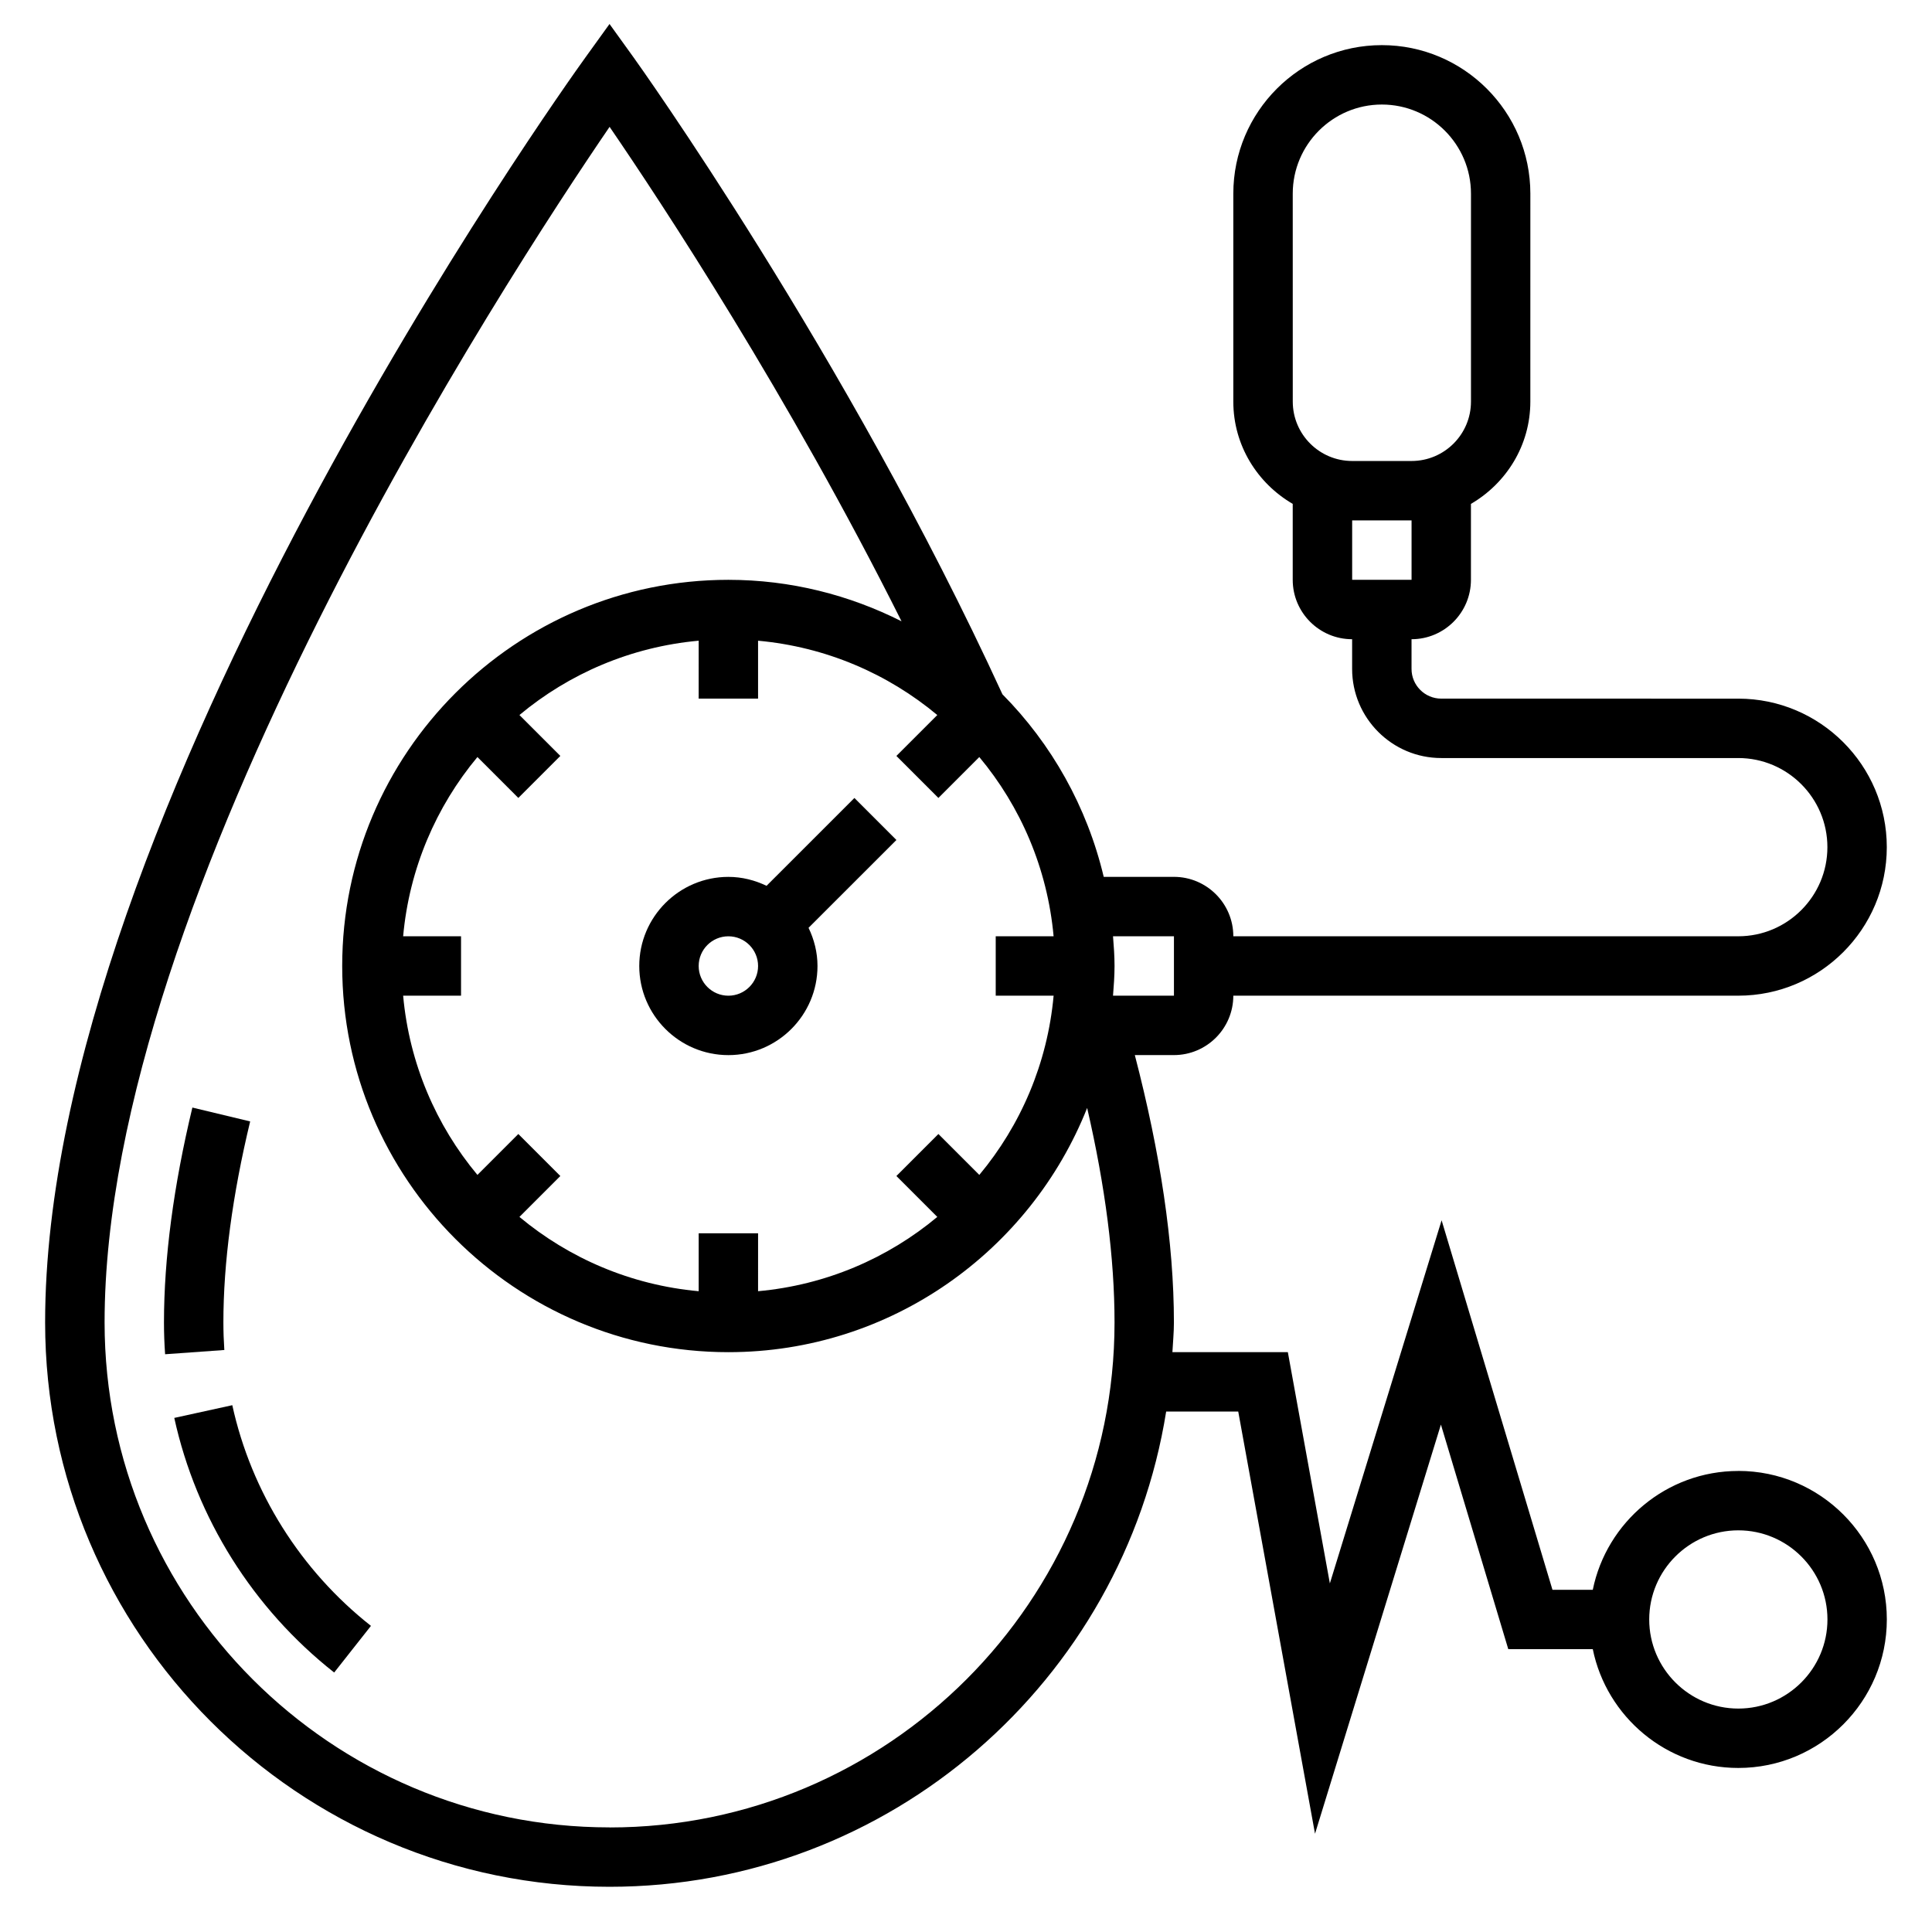 <?xml version="1.0" encoding="UTF-8"?>
<!-- Uploaded to: ICON Repo, www.iconrepo.com, Generator: ICON Repo Mixer Tools -->
<svg fill="#000000" width="800px" height="800px" version="1.1" viewBox="144 144 512 512" xmlns="http://www.w3.org/2000/svg">
 <g>
  <path d="m347.14 378.75c-3.078-1.477-6.477-2.367-10.113-2.367-13.02 0-23.617 10.598-23.617 23.617s10.598 23.617 23.617 23.617c13.02 0 23.617-10.598 23.617-23.617 0-3.637-0.891-7.039-2.371-10.117l23.285-23.277-11.133-11.133zm-10.113 29.121c-4.344 0-7.871-3.535-7.871-7.871s3.527-7.871 7.871-7.871 7.871 3.535 7.871 7.871-3.527 7.871-7.871 7.871z"/>
  <path d="m205.56 516.39-15.375 3.371c5.824 26.566 20.867 50.531 42.375 67.473l9.746-12.359c-18.648-14.699-31.699-35.469-36.746-58.484z"/>
  <path d="m203.2 494.46c0-15.777 2.387-33.691 7.094-53.27l-15.312-3.676c-4.992 20.773-7.527 39.938-7.527 56.945 0 2.824 0.102 5.652 0.301 8.43l15.695-1.125c-0.164-2.406-0.25-4.84-0.25-7.305z"/>
  <path d="m604.67 533.82c-19.004 0-34.906 13.547-38.566 31.488h-10.684l-29.379-97.922-29.613 96.234-11.137-61.289h-30.59c0.141-2.621 0.398-5.211 0.398-7.875 0-21.043-3.613-44.918-10.359-70.848h10.359c8.684 0 15.742-7.062 15.742-15.742h133.82c21.703 0 39.359-17.656 39.359-39.359s-17.656-39.359-39.359-39.359l-78.719-0.004c-4.344 0-7.871-3.535-7.871-7.871v-7.871c8.684 0 15.742-7.062 15.742-15.742v-20.121c9.367-5.465 15.742-15.508 15.742-27.109l0.004-55.109c0-21.703-17.656-39.359-39.359-39.359s-39.359 17.656-39.359 39.359v55.105c0 11.602 6.375 21.648 15.742 27.109v20.125c0 8.684 7.062 15.742 15.742 15.742v7.871c0 13.02 10.598 23.617 23.617 23.617h78.719c13.02 0 23.617 10.598 23.617 23.617s-10.598 23.617-23.617 23.617l-133.82-0.004c0-8.684-7.062-15.742-15.742-15.742h-18.602c-4.418-18.586-13.824-35.242-26.844-48.383-41.371-90.086-97.176-167.98-97.734-168.76l-6.391-8.875-6.391 8.871c-5.852 8.117-143.18 200.42-143.18 335.22 0 82.477 67.094 149.57 149.57 149.57 74.414 0 136.14-54.688 147.52-125.95h19.098l20.348 111.89 33.363-108.43 17.852 59.512h22.395c3.66 17.941 19.555 31.488 38.566 31.488 21.703 0 39.359-17.656 39.359-39.359s-17.656-39.359-39.359-39.359zm-118.08-338.5c0-13.02 10.598-23.617 23.617-23.617s23.617 10.598 23.617 23.617v55.105c0 8.684-7.062 15.742-15.742 15.742h-15.742c-8.684 0-15.742-7.062-15.742-15.742zm31.488 86.594v15.742h-15.742v-15.742zm-114.55 173.45-10.84-10.84-11.133 11.133 10.84 10.84c-13.121 10.949-29.527 18.059-47.5 19.688l0.004-15.344h-15.742v15.344c-17.973-1.629-34.371-8.746-47.5-19.688l10.84-10.84-11.133-11.133-10.84 10.84c-10.949-13.121-18.059-29.527-19.688-47.5h15.344v-15.742h-15.344c1.629-17.973 8.746-34.371 19.688-47.5l10.84 10.84 11.133-11.133-10.84-10.84c13.121-10.949 29.527-18.066 47.5-19.695l-0.004 15.348h15.742v-15.344c17.973 1.629 34.371 8.746 47.5 19.695l-10.84 10.84 11.133 11.133 10.84-10.84c10.949 13.121 18.059 29.527 19.688 47.5h-15.34v15.742h15.344c-1.633 17.969-8.738 34.363-19.691 47.496zm51.578-63.246v15.742h-16.145c0.203-2.602 0.402-5.207 0.402-7.867s-0.195-5.266-0.402-7.871zm-149.57 236.16c-73.793 0-133.82-60.031-133.82-133.82 0-113.58 106.4-276.68 133.83-316.84 13.77 20.113 47.375 71.078 77.367 131.03-13.824-6.969-29.379-10.988-45.887-10.988-56.426 0-102.34 45.91-102.34 102.34s45.91 102.34 102.34 102.34c43.141 0 80.051-26.875 95.078-64.723 4.793 20.75 7.258 39.824 7.258 56.848 0 73.793-60.031 133.83-133.82 133.83zm299.14-31.488c-13.02 0-23.617-10.598-23.617-23.617 0-13.02 10.598-23.617 23.617-23.617s23.617 10.598 23.617 23.617c0 13.02-10.598 23.617-23.617 23.617z"/>
 </g>
</svg>